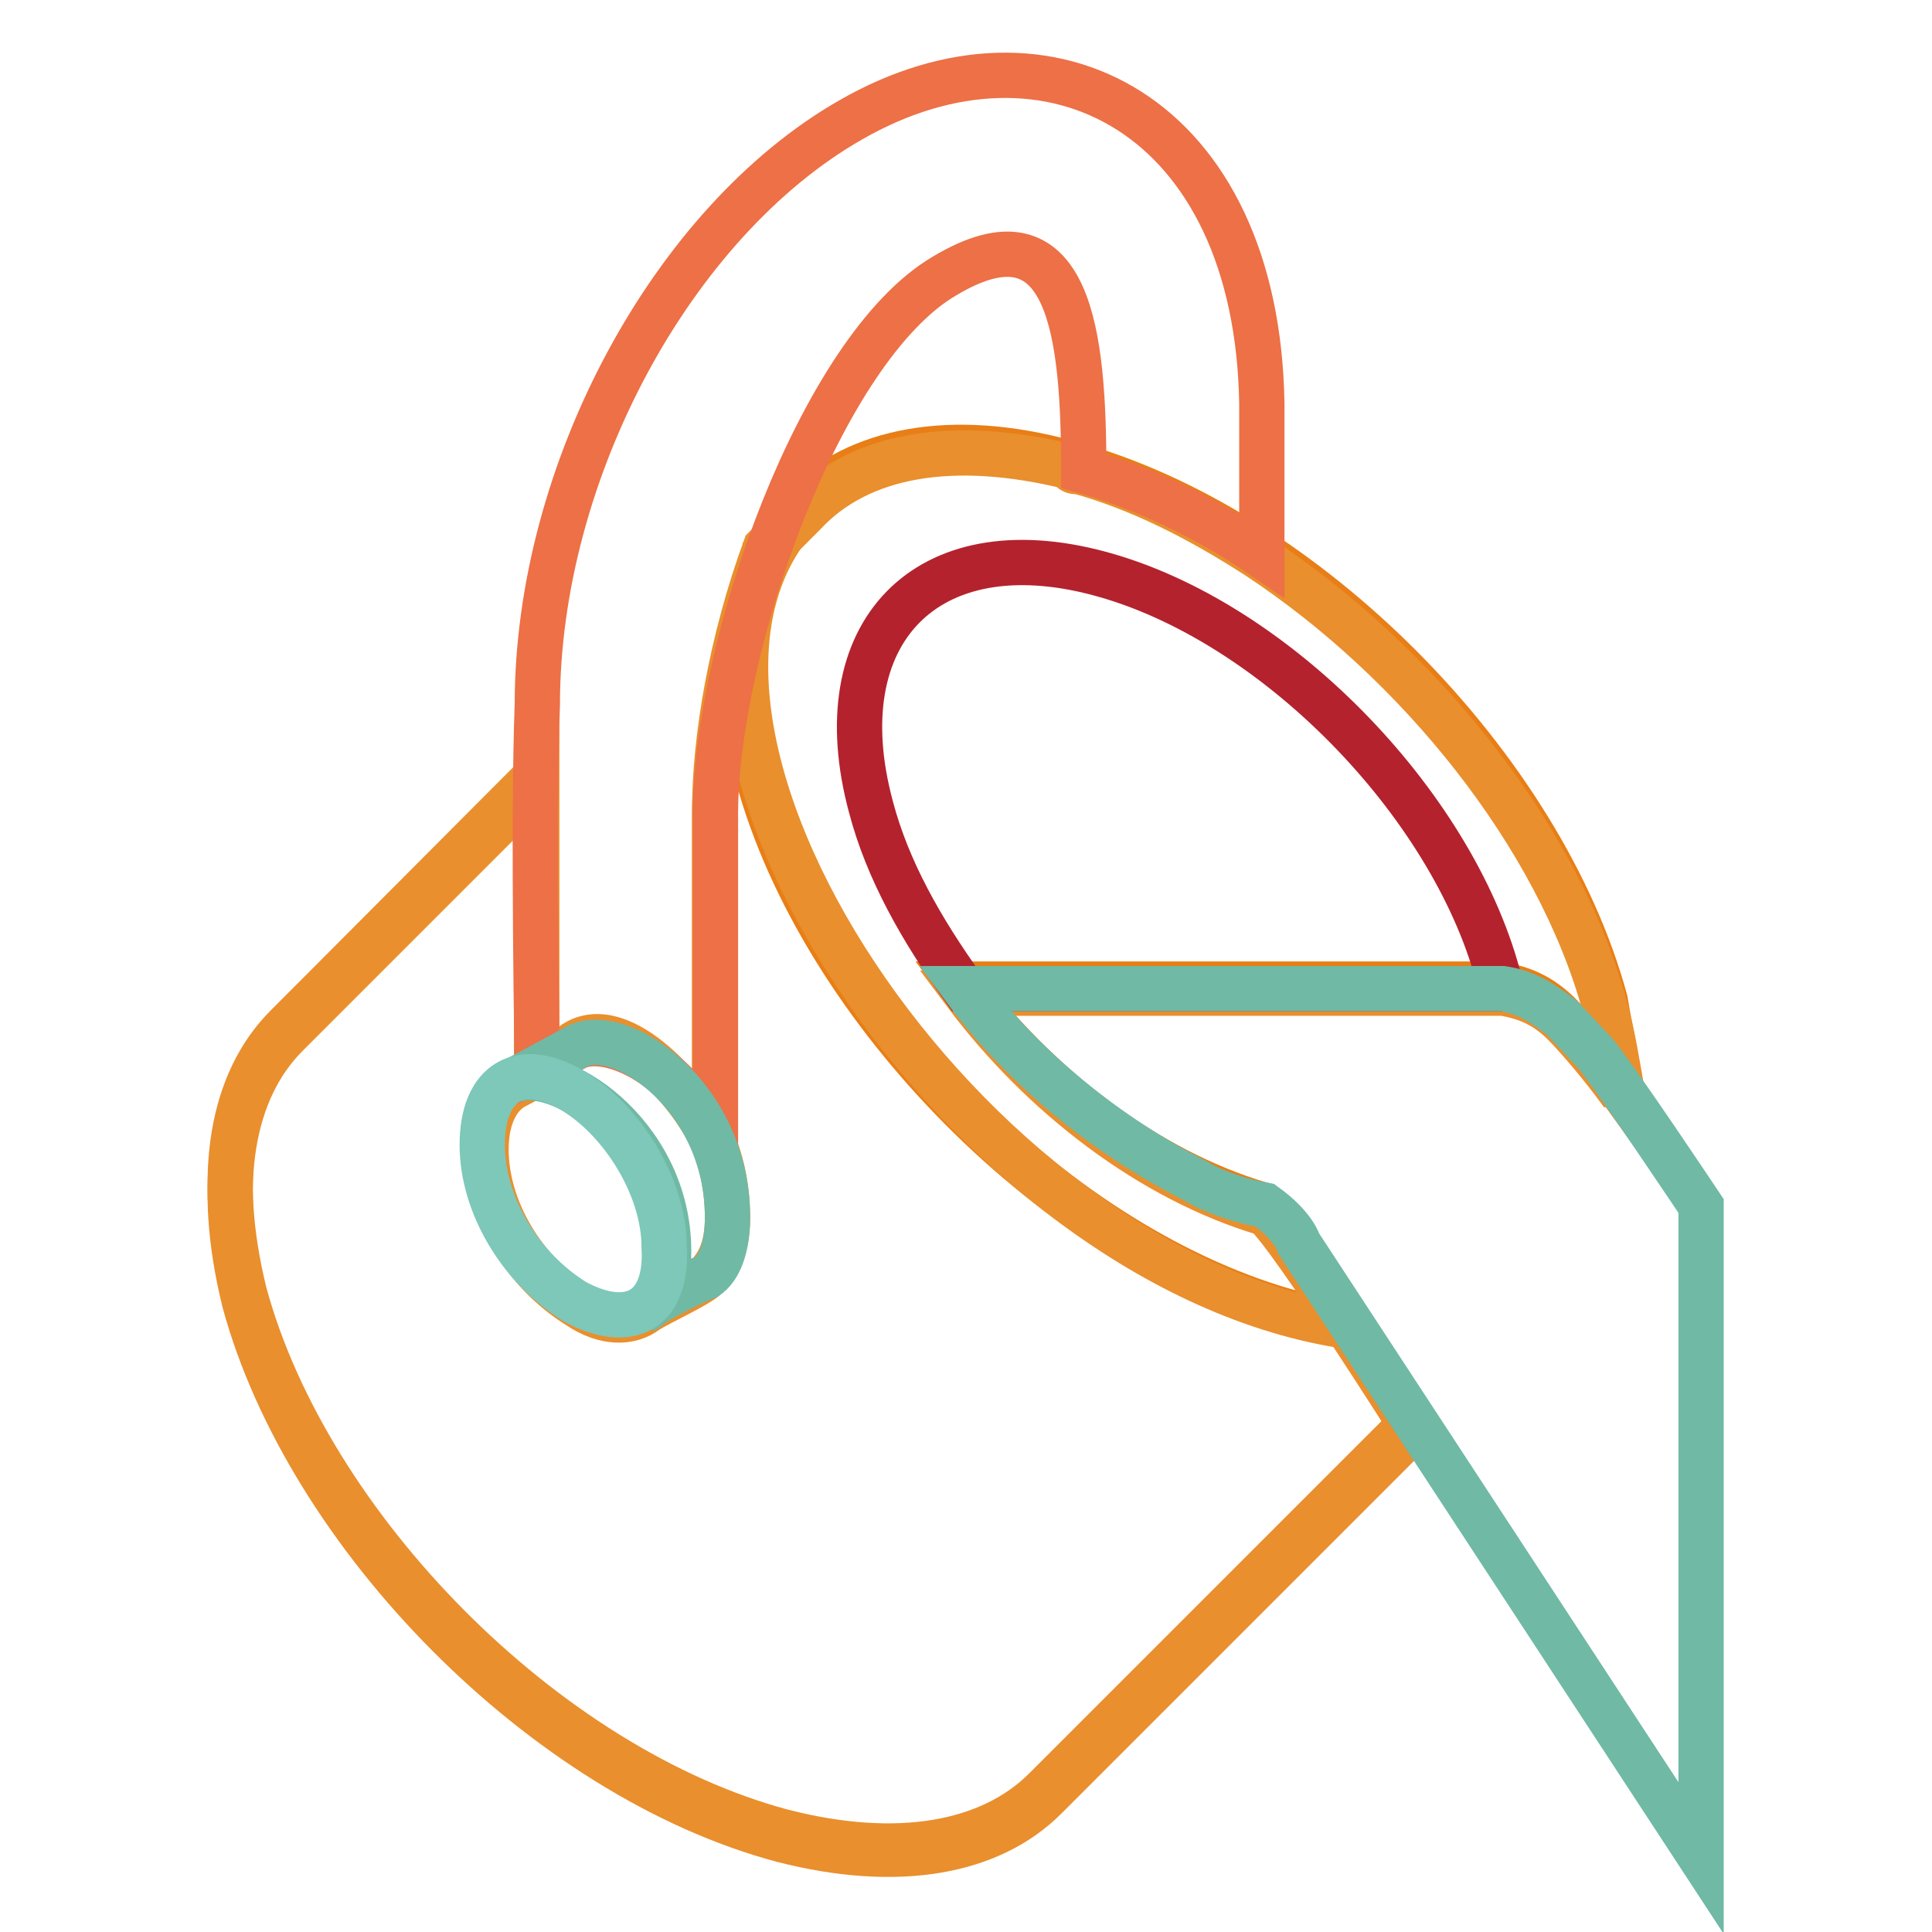 <?xml version="1.0" encoding="utf-8"?>
<!-- Svg Vector Icons : http://www.onlinewebfonts.com/icon -->
<!DOCTYPE svg PUBLIC "-//W3C//DTD SVG 1.1//EN" "http://www.w3.org/Graphics/SVG/1.1/DTD/svg11.dtd">
<svg version="1.1" xmlns="http://www.w3.org/2000/svg" xmlns:xlink="http://www.w3.org/1999/xlink" x="0px" y="0px" viewBox="0 0 256 256" enable-background="new 0 0 256 256" xml:space="preserve">
<g> <path stroke-width="6" fill-opacity="0" stroke="#e87e15"  d="M167.1,159.6c-15.2-4.5-29.7-15.7-39.8-29.2h71.3c3.4,0.6,5.6,1.7,7.9,3.9c1.7,1.7,5.1,5.6,7.9,9.5 c0-3.4-1.1-7.3-1.7-11.2c-8.4-30.9-39.8-62.9-71.3-71.3c-30.9-8.4-49.4,10.1-41,41.5c8.4,30.9,39.8,62.9,71.3,71.3 c2.2,0.6,4.5,1.1,7.3,1.7C176.7,171.9,170.5,162.4,167.1,159.6L167.1,159.6z"/> <path stroke-width="6" fill-opacity="0" stroke="#e98f2d"  d="M178.9,175.8c-51.1-7.3-99.3-80.8-72.4-108.3l-5.1,5.1c-4.5,12.3-6.7,25.3-6.7,34.8v44.3 c-2.8-6.7-12.3-17.4-18.5-13.5c-0.6,0.6-2.8,1.7-5.1,2.8v-38.2L38,136c-7.3,7.3-9.5,19.6-5.6,35.4c8.4,30.9,39.8,62.9,71.3,71.3 c15.2,3.9,27.5,1.7,34.8-5.6l48.8-48.8L178.9,175.8z"/> <path stroke-width="6" fill-opacity="0" stroke="#e98f2d"  d="M212.6,133.2c-6.2-22.5-24.7-45.5-46-59.5c-7.9-5.1-15.7-9-23.6-11.2c-0.6,0-1.1,0-1.1-0.6 c-15.7-3.9-28.1-1.7-35.4,6.2l-5.1,5.1v0.6c-3.9,12.3-6.7,24.7-6.7,34.2v43.8c1.1,2.8,1.7,6.2,1.7,9.5c0,3.9-1.1,6.2-2.8,7.9 c-1.1,1.1-6.2,3.4-7.9,4.5c-2.2,1.7-5.6,1.7-9-0.6c-7.3-4.5-12.3-12.9-12.3-20.8c0-4.5,1.7-7.3,3.9-8.4c2.2-1.1,2.8-1.7,2.8-1.7 V104L38,137.1c-7.3,7.3-9.5,19.6-5.6,35.4c8.4,30.9,39.8,62.9,71.3,71.3c15.2,3.9,27.5,1.7,34.8-5.6l48.8-48.8 c0,0-16.3-25.8-19.6-28.6c-15.2-4.5-29.7-15.7-39.8-29.2h71.3c3.4,0.6,5.6,1.7,7.9,3.9c1.7,1.7,5.1,5.6,7.9,9.5 C214.3,141,213.7,137.1,212.6,133.2L212.6,133.2z"/> <path stroke-width="6" fill-opacity="0" stroke="#ed7046"  d="M112.7,15.9C89.1,29.4,71.2,62.5,71.2,93.3c-0.6,15.7,0,48.3,0,48.3c2.2-1.1,3.9-2.2,5.1-2.8 c4.5-2.2,14.6,2.8,18.5,12.9v-43.8c0-22.4,14-61.7,30.3-71.3c16.8-10.1,18.5,7.9,18.5,25.8c7.9,2.2,16.3,6.2,23.6,11.2V53.5 C166.6,15.3,139.1,0.7,112.7,15.9z"/> <path stroke-width="6" fill-opacity="0" stroke="#70b9a5"  d="M76.2,138.8c-1.1,0.6-6.2,3.4-8.4,4.5c5.6-2.8,20.8,6.7,20.8,22.5c0,3.9-1.1,6.7-3.4,7.9 c1.1-1.1,6.7-3.9,8.4-4.5c1.7-1.1,2.8-3.9,2.8-7.9C96.4,145,81.8,135.4,76.2,138.8z"/> <path stroke-width="6" fill-opacity="0" stroke="#7dc8b9"  d="M76.2,172.5c-7.3-4.5-12.3-12.9-12.3-20.8c0-8.4,5.1-11.2,11.8-7.3c6.7,3.9,12.3,12.9,12.3,20.8 C88.5,173.6,83.5,176.4,76.2,172.5z"/> <path stroke-width="6" fill-opacity="0" stroke="#b4222d"  d="M198.5,129.3c-6.2-23-29.7-47.1-52.8-53.3c-23-6.2-36.5,7.9-30.3,30.9c2.2,8.4,6.7,16.3,12.3,24.1h71.3 C198.5,130.4,198.5,129.8,198.5,129.3L198.5,129.3z"/> <path stroke-width="6" fill-opacity="0" stroke="#70b9a5"  d="M207,134.9c-2.2-1.7-4.5-3.4-7.9-3.9h-71.3c7.9,10.7,19.1,19.6,30.3,25.3c2.8,1.7,6.2,2.8,9.5,3.4 c3.9,2.8,4.5,5.1,4.5,5.1l53.3,81.4v-86.4c0,0-11.2-16.8-14-20.2L207,134.9L207,134.9z"/></g>
</svg>